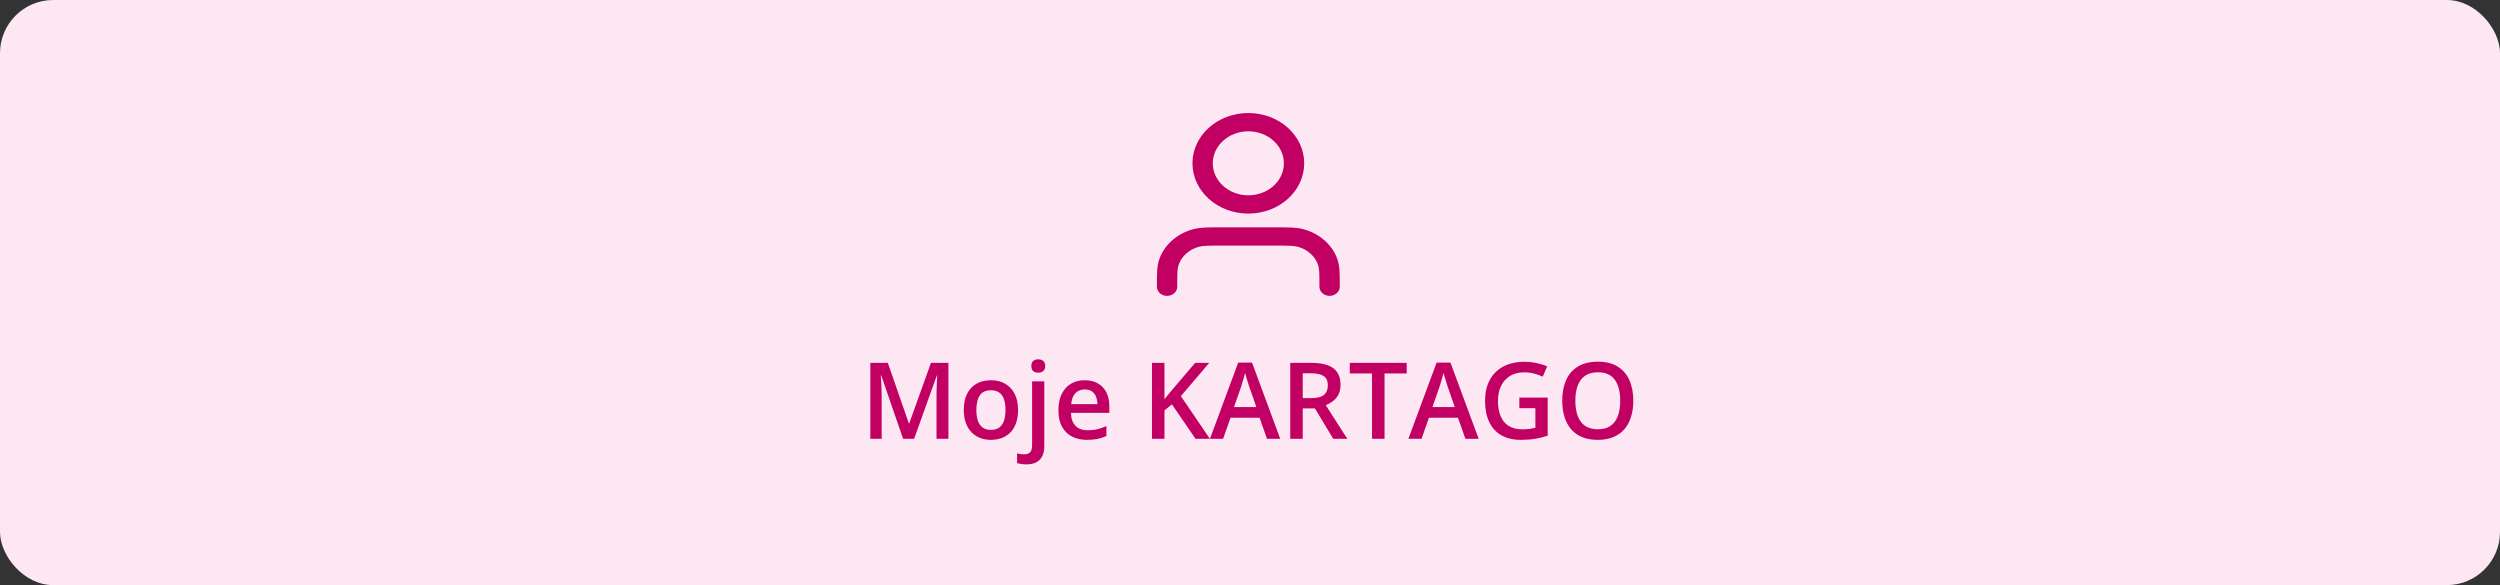 <svg width="376" height="88" viewBox="0 0 376 88" fill="none" xmlns="http://www.w3.org/2000/svg">
<rect x="0" y="0" width="376" height="88" fill="#333333" stroke="none"/>
<rect width="376" height="88" rx="8" fill="#FCE7F3"/>
<path d="M135.828 66L132.539 56.461H132.469C132.484 56.675 132.503 56.966 132.523 57.336C132.544 57.706 132.562 58.102 132.578 58.523C132.594 58.945 132.602 59.349 132.602 59.734V66H130.898V54.578H133.531L136.695 63.695H136.742L140.016 54.578H142.641V66H140.852V59.641C140.852 59.292 140.857 58.914 140.867 58.508C140.883 58.102 140.898 57.716 140.914 57.352C140.935 56.987 140.951 56.695 140.961 56.477H140.898L137.484 66H135.828ZM153.117 61.656C153.117 62.375 153.023 63.013 152.836 63.57C152.648 64.128 152.375 64.599 152.016 64.984C151.656 65.365 151.224 65.656 150.719 65.859C150.214 66.057 149.643 66.156 149.008 66.156C148.414 66.156 147.87 66.057 147.375 65.859C146.88 65.656 146.451 65.365 146.086 64.984C145.727 64.599 145.448 64.128 145.25 63.57C145.052 63.013 144.953 62.375 144.953 61.656C144.953 60.703 145.117 59.896 145.445 59.234C145.779 58.568 146.253 58.06 146.867 57.711C147.482 57.362 148.214 57.188 149.062 57.188C149.859 57.188 150.562 57.362 151.172 57.711C151.781 58.06 152.258 58.568 152.602 59.234C152.945 59.901 153.117 60.708 153.117 61.656ZM146.844 61.656C146.844 62.286 146.919 62.825 147.07 63.273C147.227 63.721 147.466 64.065 147.789 64.305C148.112 64.539 148.529 64.656 149.039 64.656C149.549 64.656 149.966 64.539 150.289 64.305C150.612 64.065 150.849 63.721 151 63.273C151.151 62.825 151.227 62.286 151.227 61.656C151.227 61.026 151.151 60.492 151 60.055C150.849 59.612 150.612 59.276 150.289 59.047C149.966 58.812 149.547 58.695 149.031 58.695C148.271 58.695 147.716 58.95 147.367 59.461C147.018 59.971 146.844 60.703 146.844 61.656ZM154.359 69.844C154.089 69.844 153.831 69.823 153.586 69.781C153.341 69.745 153.135 69.701 152.969 69.648V68.18C153.146 68.232 153.318 68.271 153.484 68.297C153.651 68.323 153.841 68.336 154.055 68.336C154.393 68.336 154.672 68.242 154.891 68.055C155.115 67.867 155.227 67.51 155.227 66.984V57.352H157.062V67.148C157.062 67.674 156.969 68.141 156.781 68.547C156.599 68.953 156.307 69.271 155.906 69.5C155.51 69.729 154.995 69.844 154.359 69.844ZM155.117 55.047C155.117 54.677 155.216 54.417 155.414 54.266C155.617 54.115 155.865 54.039 156.156 54.039C156.438 54.039 156.68 54.115 156.883 54.266C157.091 54.417 157.195 54.677 157.195 55.047C157.195 55.411 157.091 55.672 156.883 55.828C156.68 55.979 156.438 56.055 156.156 56.055C155.865 56.055 155.617 55.979 155.414 55.828C155.216 55.672 155.117 55.411 155.117 55.047ZM163.141 57.188C163.911 57.188 164.573 57.346 165.125 57.664C165.677 57.982 166.102 58.432 166.398 59.016C166.695 59.599 166.844 60.297 166.844 61.109V62.094H161.07C161.091 62.932 161.315 63.578 161.742 64.031C162.174 64.484 162.779 64.711 163.555 64.711C164.107 64.711 164.602 64.659 165.039 64.555C165.482 64.445 165.938 64.287 166.406 64.078V65.57C165.974 65.773 165.534 65.922 165.086 66.016C164.638 66.109 164.102 66.156 163.477 66.156C162.628 66.156 161.88 65.992 161.234 65.664C160.594 65.331 160.091 64.836 159.727 64.18C159.367 63.523 159.188 62.708 159.188 61.734C159.188 60.766 159.352 59.943 159.68 59.266C160.008 58.589 160.469 58.073 161.062 57.719C161.656 57.365 162.349 57.188 163.141 57.188ZM163.141 58.57C162.562 58.57 162.094 58.758 161.734 59.133C161.38 59.508 161.172 60.057 161.109 60.781H165.047C165.042 60.349 164.969 59.966 164.828 59.633C164.693 59.3 164.484 59.039 164.203 58.852C163.927 58.664 163.573 58.57 163.141 58.57ZM181.969 66H179.812L176.258 60.812L175.133 61.727V66H173.258V54.578H175.133V60.039C175.362 59.758 175.594 59.477 175.828 59.195C176.062 58.914 176.297 58.633 176.531 58.352L179.75 54.578H181.867L177.602 59.578L181.969 66ZM190.555 66L189.438 62.828H185.07L183.953 66H181.977L186.227 54.531H188.305L192.547 66H190.555ZM188.953 61.219L187.867 58.094C187.826 57.958 187.766 57.768 187.688 57.523C187.609 57.273 187.531 57.021 187.453 56.766C187.375 56.505 187.31 56.286 187.258 56.109C187.206 56.323 187.141 56.562 187.062 56.828C186.99 57.089 186.917 57.333 186.844 57.562C186.776 57.792 186.724 57.969 186.688 58.094L185.594 61.219H188.953ZM197.266 54.578C198.25 54.578 199.062 54.698 199.703 54.938C200.349 55.177 200.828 55.542 201.141 56.031C201.458 56.521 201.617 57.143 201.617 57.898C201.617 58.461 201.513 58.94 201.305 59.336C201.096 59.732 200.823 60.06 200.484 60.32C200.146 60.581 199.784 60.789 199.398 60.945L202.641 66H200.523L197.766 61.422H195.93V66H194.055V54.578H197.266ZM197.141 56.141H195.93V59.875H197.227C198.096 59.875 198.727 59.714 199.117 59.391C199.513 59.068 199.711 58.591 199.711 57.961C199.711 57.3 199.5 56.831 199.078 56.555C198.661 56.279 198.016 56.141 197.141 56.141ZM208.234 66H206.352V56.172H203.008V54.578H211.57V56.172H208.234V66ZM220.398 66L219.281 62.828H214.914L213.797 66H211.82L216.07 54.531H218.148L222.391 66H220.398ZM218.797 61.219L217.711 58.094C217.669 57.958 217.609 57.768 217.531 57.523C217.453 57.273 217.375 57.021 217.297 56.766C217.219 56.505 217.154 56.286 217.102 56.109C217.049 56.323 216.984 56.562 216.906 56.828C216.833 57.089 216.76 57.333 216.688 57.562C216.62 57.792 216.568 57.969 216.531 58.094L215.438 61.219H218.797ZM228.508 59.797H232.773V65.531C232.174 65.729 231.555 65.883 230.914 65.992C230.273 66.102 229.555 66.156 228.758 66.156C227.596 66.156 226.612 65.927 225.805 65.469C225.003 65.005 224.393 64.336 223.977 63.461C223.56 62.581 223.352 61.521 223.352 60.281C223.352 59.089 223.583 58.055 224.047 57.18C224.51 56.3 225.185 55.62 226.07 55.141C226.956 54.656 228.029 54.414 229.289 54.414C229.909 54.414 230.508 54.477 231.086 54.602C231.669 54.721 232.203 54.888 232.688 55.102L232.031 56.648C231.646 56.466 231.214 56.312 230.734 56.188C230.255 56.062 229.758 56 229.242 56C228.424 56 227.719 56.177 227.125 56.531C226.536 56.885 226.083 57.385 225.766 58.031C225.448 58.672 225.289 59.43 225.289 60.305C225.289 61.154 225.417 61.898 225.672 62.539C225.927 63.18 226.326 63.68 226.867 64.039C227.414 64.393 228.12 64.57 228.984 64.57C229.417 64.57 229.784 64.547 230.086 64.5C230.388 64.453 230.667 64.401 230.922 64.344V61.398H228.508V59.797ZM245.648 60.273C245.648 61.154 245.536 61.956 245.312 62.68C245.094 63.398 244.763 64.018 244.32 64.539C243.878 65.055 243.323 65.453 242.656 65.734C241.99 66.016 241.208 66.156 240.312 66.156C239.401 66.156 238.609 66.016 237.938 65.734C237.271 65.453 236.716 65.052 236.273 64.531C235.836 64.01 235.508 63.388 235.289 62.664C235.07 61.94 234.961 61.138 234.961 60.258C234.961 59.081 235.154 58.055 235.539 57.18C235.93 56.3 236.521 55.617 237.312 55.133C238.109 54.643 239.115 54.398 240.328 54.398C241.516 54.398 242.503 54.641 243.289 55.125C244.076 55.609 244.664 56.292 245.055 57.172C245.451 58.047 245.648 59.081 245.648 60.273ZM236.93 60.273C236.93 61.154 237.049 61.917 237.289 62.562C237.529 63.203 237.896 63.698 238.391 64.047C238.891 64.391 239.531 64.562 240.312 64.562C241.099 64.562 241.74 64.391 242.234 64.047C242.729 63.698 243.094 63.203 243.328 62.562C243.562 61.917 243.68 61.154 243.68 60.273C243.68 58.935 243.411 57.888 242.875 57.133C242.344 56.372 241.495 55.992 240.328 55.992C239.547 55.992 238.904 56.164 238.398 56.508C237.898 56.852 237.529 57.344 237.289 57.984C237.049 58.62 236.93 59.383 236.93 60.273Z" fill="#C20063"/>
<path fill-rule="evenodd" clip-rule="evenodd" d="M187.75 19.75C184.797 19.75 182.403 21.905 182.403 24.562C182.403 27.22 184.797 29.375 187.75 29.375C190.703 29.375 193.097 27.22 193.097 24.562C193.097 21.905 190.703 19.75 187.75 19.75ZM179.347 24.562C179.347 20.386 183.109 17 187.75 17C192.391 17 196.153 20.386 196.153 24.562C196.153 28.739 192.391 32.125 187.75 32.125C183.109 32.125 179.347 28.739 179.347 24.562ZM183.665 34.187C183.752 34.188 183.841 34.188 183.931 34.188H191.569C191.659 34.188 191.748 34.188 191.835 34.187C193.71 34.187 194.99 34.186 196.078 34.483C198.52 35.15 200.43 36.87 201.171 39.067C201.501 40.046 201.501 41.199 201.5 42.886C201.5 42.965 201.5 43.044 201.5 43.125C201.5 43.884 200.816 44.5 199.972 44.5C199.128 44.5 198.444 43.884 198.444 43.125C198.444 41.106 198.428 40.401 198.247 39.865C197.803 38.547 196.656 37.515 195.192 37.115C194.596 36.952 193.813 36.938 191.569 36.938H183.931C181.687 36.938 180.904 36.952 180.308 37.115C178.844 37.515 177.697 38.547 177.253 39.865C177.072 40.401 177.056 41.106 177.056 43.125C177.056 43.884 176.372 44.5 175.528 44.5C174.684 44.5 174 43.884 174 43.125C174 43.044 174 42.965 174 42.886C173.999 41.199 173.999 40.046 174.329 39.067C175.07 36.87 176.98 35.15 179.422 34.483C180.51 34.186 181.79 34.187 183.665 34.187Z" fill="#C20063"/>
</svg>
